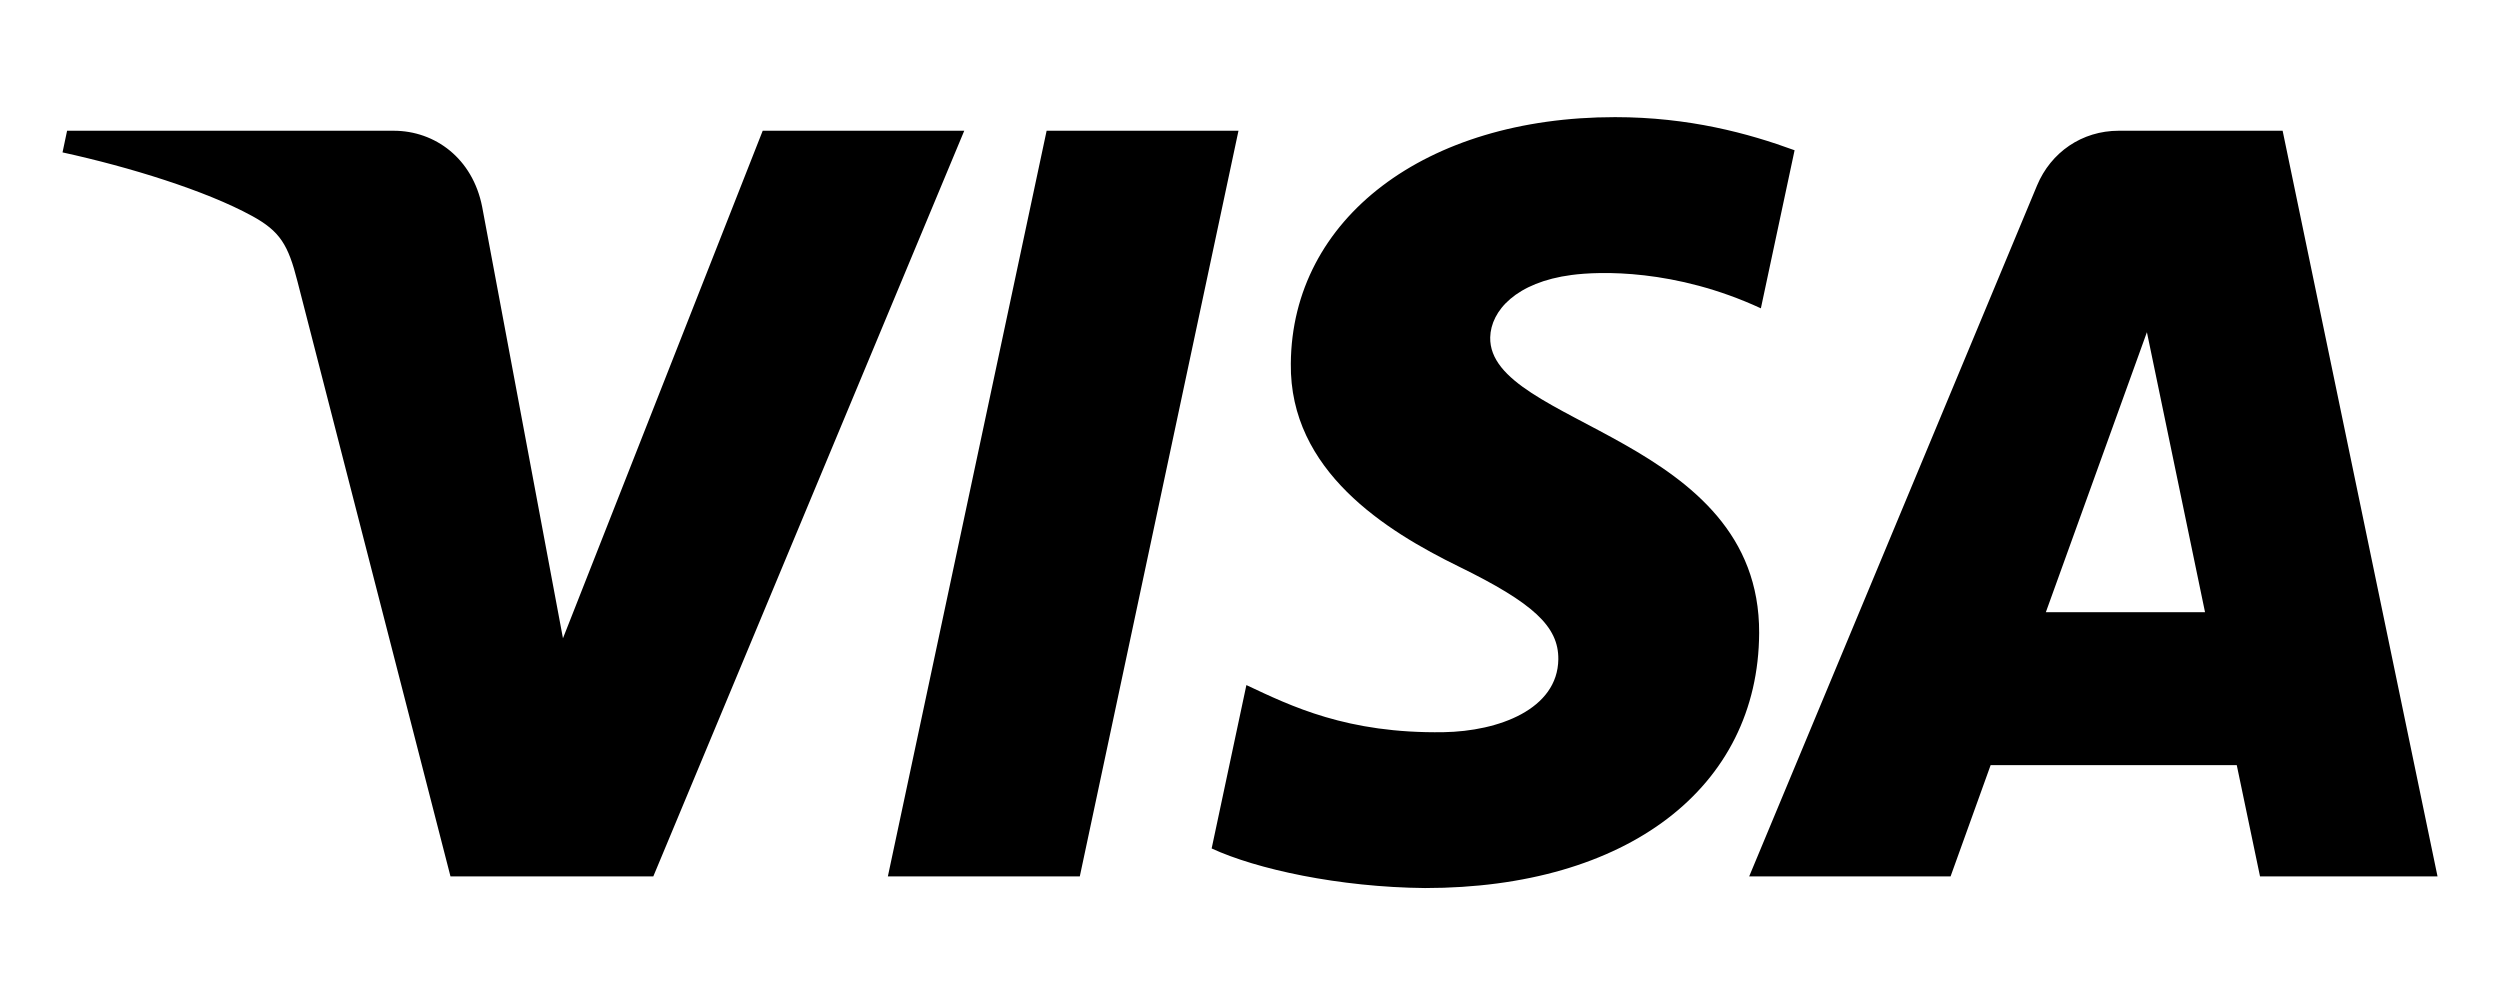 <svg xmlns="http://www.w3.org/2000/svg" width="97" height="39" viewBox="0 0 97 39" fill="none"><path d="M50.084 14.107C50.031 18.274 53.778 20.599 56.6 21.981C59.5 23.4 60.474 24.309 60.463 25.578C60.441 27.519 58.15 28.375 56.005 28.409C52.264 28.467 50.089 27.394 48.36 26.581L47.012 32.92C48.747 33.724 51.96 34.425 55.291 34.456C63.111 34.456 68.227 30.576 68.255 24.559C68.286 16.925 57.748 16.502 57.82 13.089C57.845 12.055 58.828 10.95 60.98 10.669C62.046 10.527 64.987 10.419 68.322 11.963L69.63 5.83C67.837 5.173 65.532 4.545 62.663 4.545C55.302 4.545 50.125 8.478 50.084 14.107ZM82.207 5.073C80.779 5.073 79.575 5.91 79.038 7.195L67.868 34.005H75.682L77.237 29.686H86.786L87.689 34.005H94.576L88.566 5.073H82.207ZM83.3 12.889L85.555 23.753H79.379L83.3 12.889ZM40.609 5.073L34.449 34.005H41.896L48.053 5.073H40.609ZM29.593 5.073L21.843 24.765L18.707 8.021C18.339 6.152 16.887 5.073 15.273 5.073H2.603L2.426 5.913C5.027 6.481 7.982 7.396 9.772 8.375C10.868 8.973 11.181 9.496 11.541 10.917L17.479 34.005H25.348L37.413 5.073H29.593Z" fill="black"></path></svg>